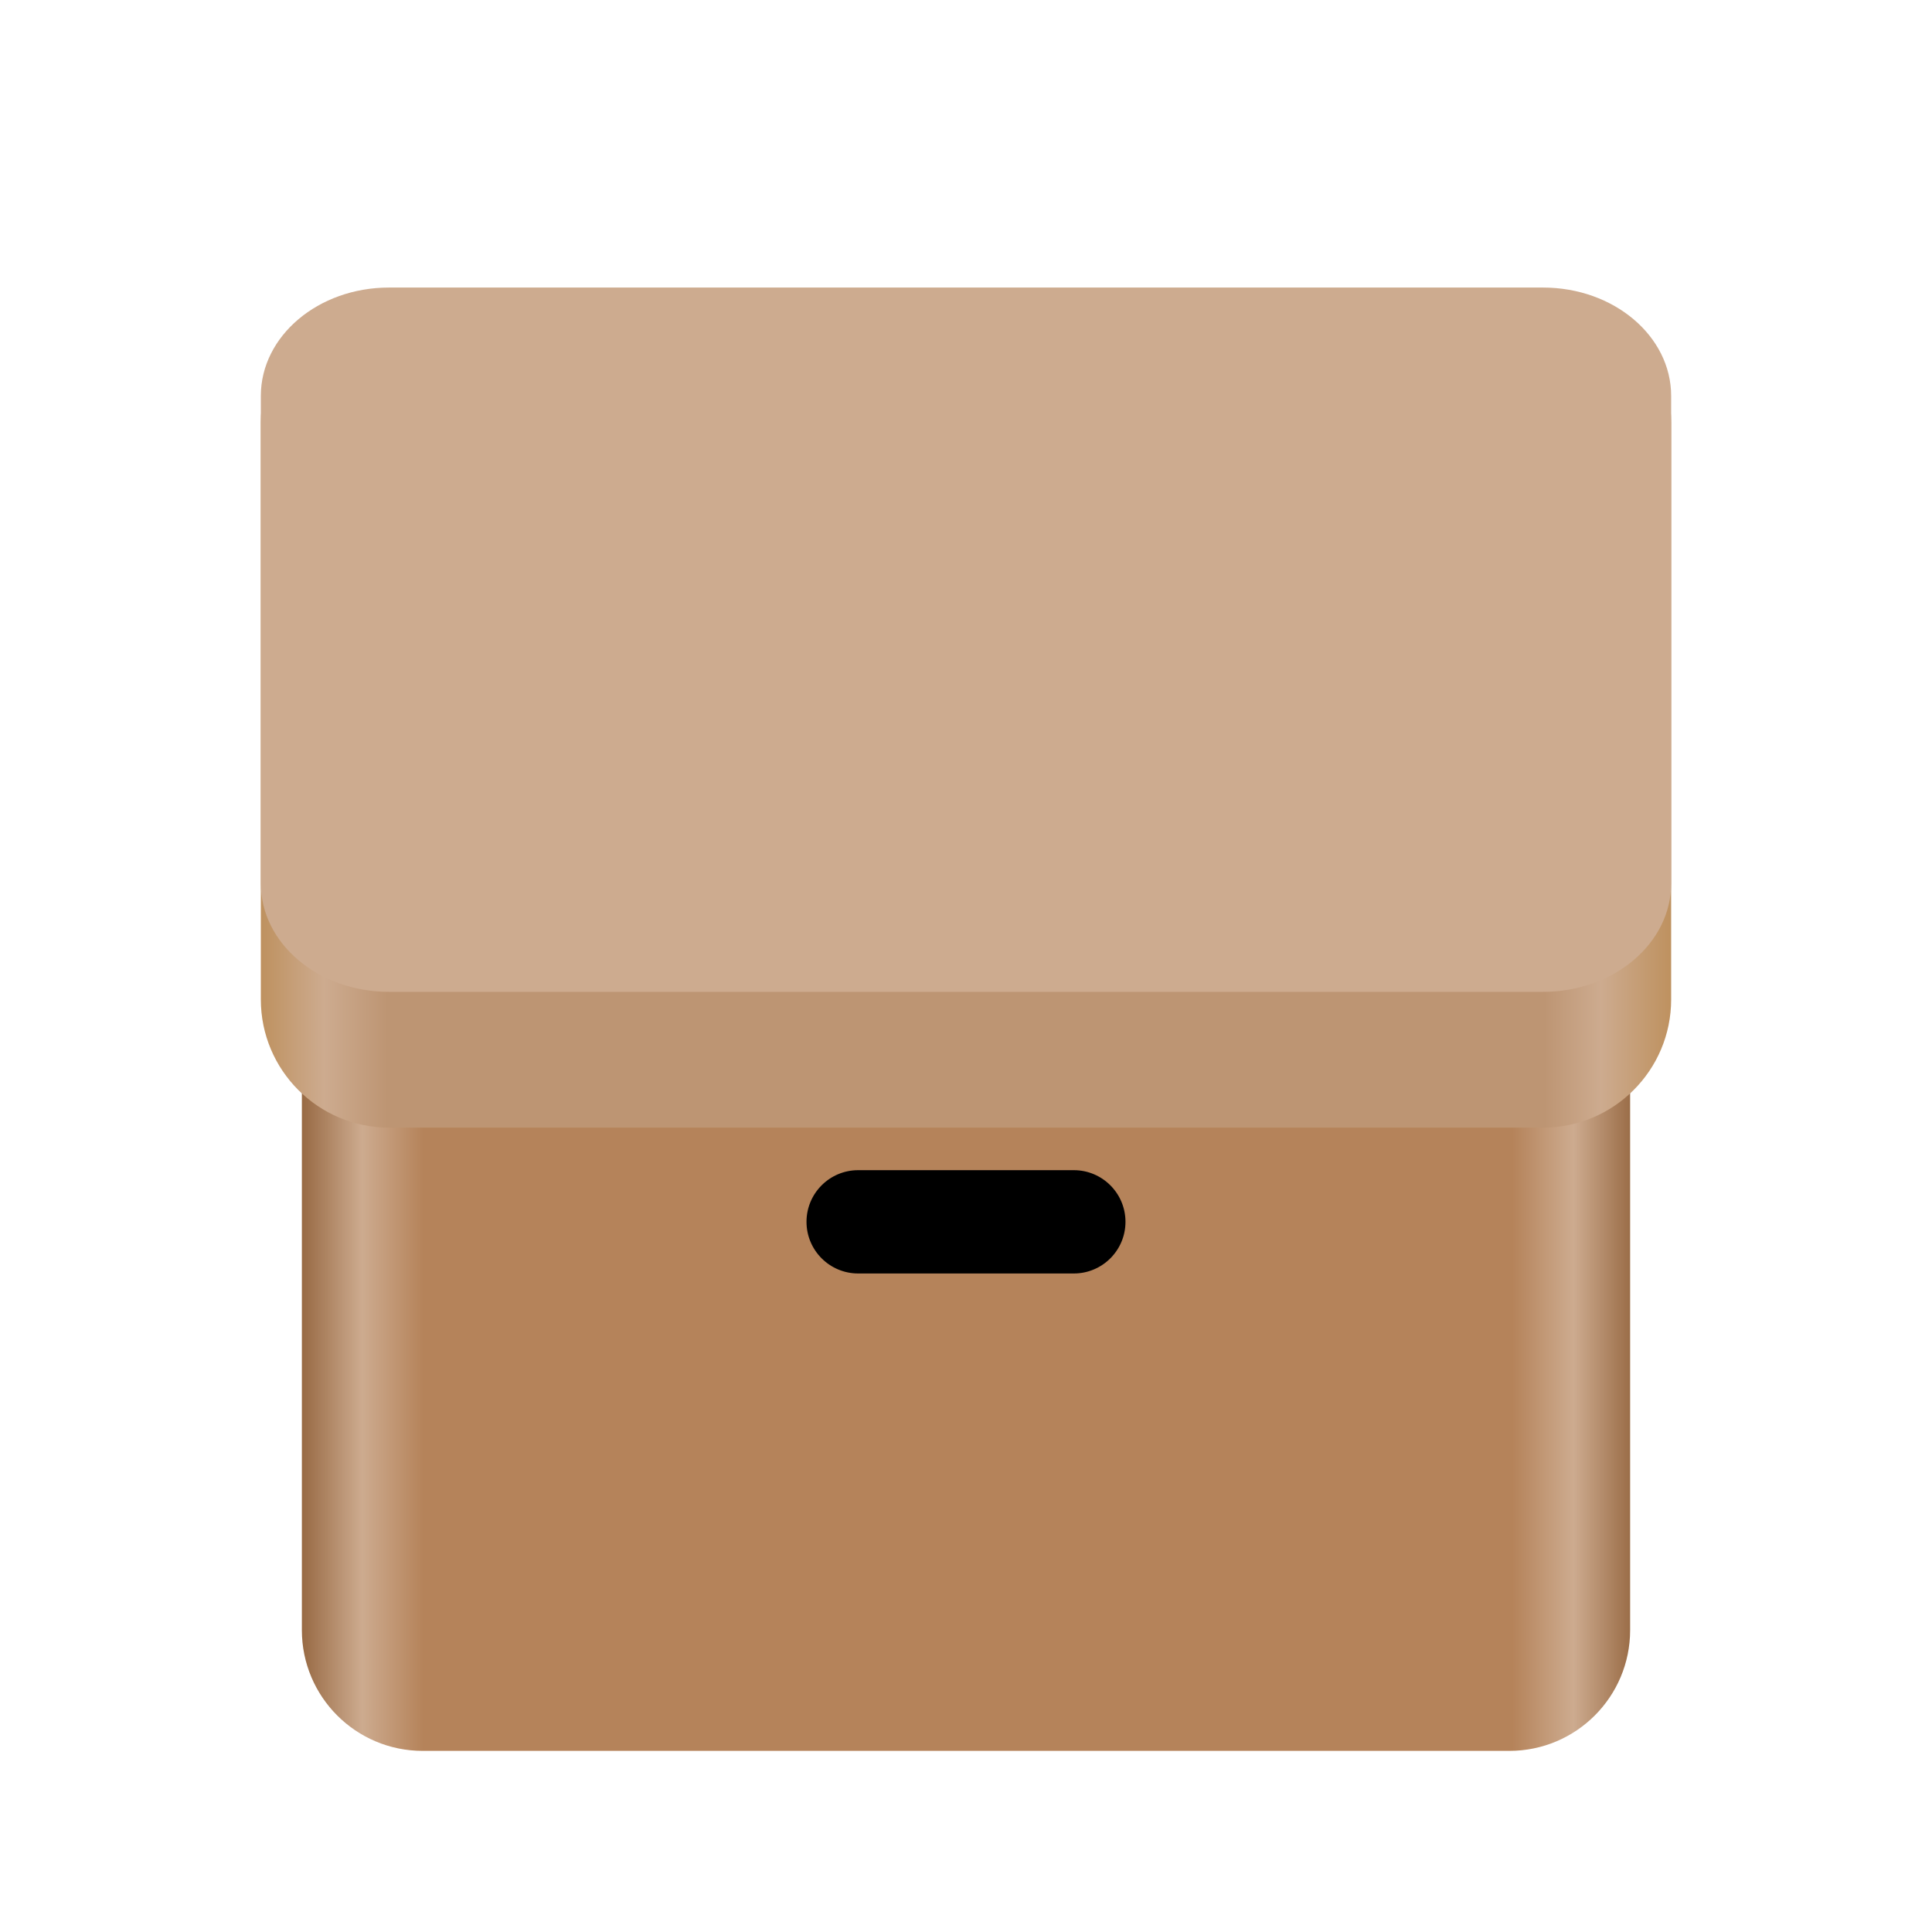 <?xml version="1.0" encoding="UTF-8"?>
<svg height="128px" viewBox="0 0 128 128" width="128px" xmlns="http://www.w3.org/2000/svg" xmlns:xlink="http://www.w3.org/1999/xlink">
    <linearGradient id="a" gradientTransform="matrix(0.212 0 0 0.25 9.846 53)" gradientUnits="userSpaceOnUse" x1="48" x2="464" y1="44" y2="44">
        <stop offset="0" stop-color="#986a44"/>
        <stop offset="0.045" stop-color="#cdab8f"/>
        <stop offset="0.091" stop-color="#b5835a"/>
        <stop offset="0.909" stop-color="#b5835a"/>
        <stop offset="0.955" stop-color="#cdab8f"/>
        <stop offset="1" stop-color="#986a44"/>
    </linearGradient>
    <linearGradient id="b" gradientUnits="userSpaceOnUse" x1="17.28" x2="110.72" y1="47.1" y2="47.1">
        <stop offset="0" stop-color="#be915f"/>
        <stop offset="0.045" stop-color="#cdab8f"/>
        <stop offset="0.09" stop-color="#bd9573"/>
        <stop offset="0.91" stop-color="#bd9573"/>
        <stop offset="0.95" stop-color="#cdab8f"/>
        <stop offset="1" stop-color="#be915f"/>
    </linearGradient>
    <path d="m 28 22 h 72 c 4.418 0 8 3.582 8 8 v 78 c 0 4.418 -3.582 8 -8 8 h -72 c -4.418 0 -8 -3.582 -8 -8 v -78 c 0 -4.418 3.582 -8 8 -8 z m 0 0" fill="url(#a)"/>
    <path d="m 25.773 19.492 h 76.453 c 4.691 0 8.492 3.805 8.492 8.496 v 38.227 c 0 4.691 -3.801 8.492 -8.492 8.492 h -76.453 c -4.691 0 -8.492 -3.801 -8.492 -8.492 v -38.227 c 0 -4.691 3.801 -8.496 8.492 -8.496 z m 0 0" fill="url(#b)"/>
    <path d="m 25.773 19.051 h 76.453 c 4.691 0 8.492 3.215 8.492 7.18 v 32.301 c 0 3.965 -3.801 7.18 -8.492 7.18 h -76.453 c -4.691 0 -8.492 -3.215 -8.492 -7.18 v -32.301 c 0 -3.965 3.801 -7.18 8.492 -7.18 z m 0 0" fill="#cdab8f"/>
    <path d="m 74.566 80.949 c 0 1.891 -1.535 3.422 -3.422 3.422 h -14.289 c -1.887 0 -3.422 -1.531 -3.422 -3.422 s 1.535 -3.422 3.422 -3.422 h 14.289 c 1.887 0 3.422 1.531 3.422 3.422 z m 0 0"/>
</svg>
